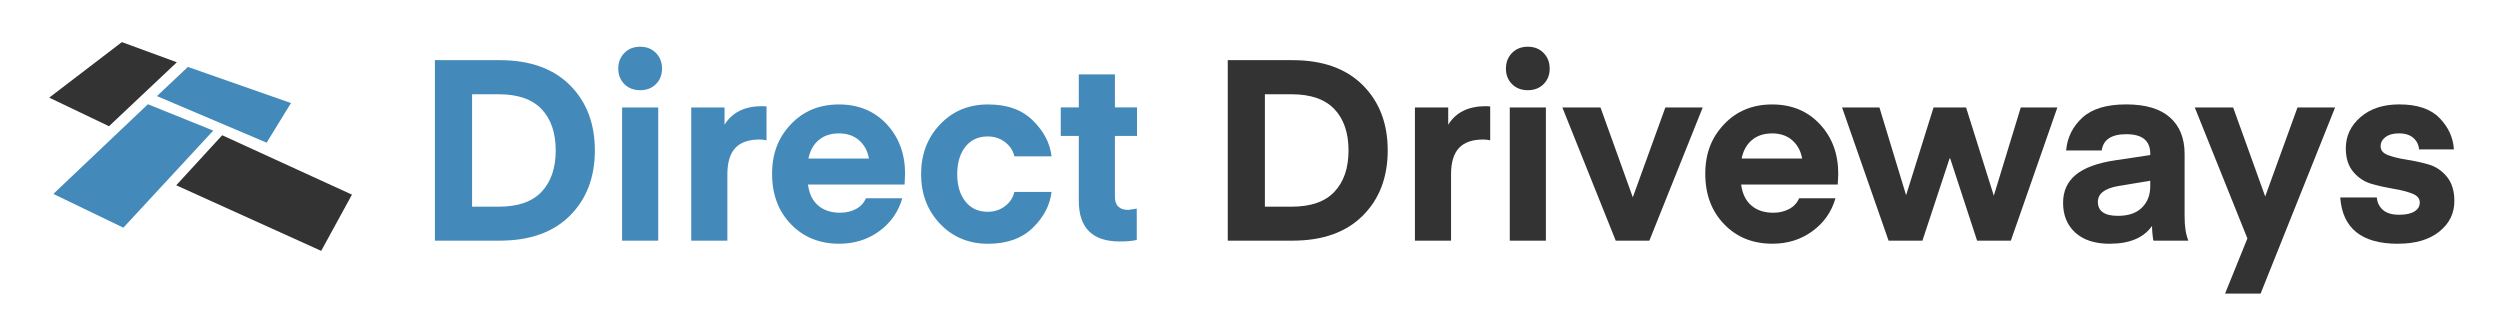 <?xml version="1.0" encoding="UTF-8"?>
<svg id="Layer_1" xmlns="http://www.w3.org/2000/svg" version="1.1" viewBox="0 0 521.09 64.91">
  <!-- Generator: Adobe Illustrator 29.8.2, SVG Export Plug-In . SVG Version: 2.1.1 Build 3)  -->
  <defs>
    <style>
      .st0 {
        fill: #4389b9;
      }

      .st1 {
        fill: #333;
      }
    </style>
  </defs>
  <path class="st1" d="M36.73,38.62c3.36-3.65,6.43-6.99,9.58-10.43,8.99,4.11,17.82,8.15,27.05,12.38-2.19,4.01-4.24,7.75-6.41,11.72-10.02-4.53-19.86-8.98-30.22-13.67Z"/>
  <path class="st0" d="M25.72,47.46c-4.84-2.33-9.53-4.59-14.6-7.04,6.72-6.37,13.11-12.43,19.71-18.69,4.4,1.77,8.85,3.57,13.62,5.49-6.34,6.84-12.48,13.47-18.73,20.23Z"/>
  <path class="st1" d="M25.41,8.78c3.69,1.35,7.25,2.66,11.45,4.2-4.92,4.64-9.47,8.93-14.14,13.33-4.1-1.96-8.06-3.85-12.46-5.96,5.13-3.92,9.99-7.63,15.15-11.58Z"/>
  <path class="st0" d="M55.58,29.74c-7.69-3.26-15.1-6.41-22.87-9.71,2.26-2.13,4.28-4.03,6.45-6.08,7.07,2.48,14.1,4.94,21.49,7.53-1.74,2.84-3.32,5.42-5.07,8.25Z"/>
  <g>
    <path class="st0" d="M104.17,50.17h-13.52V12.54h13.52c6.25,0,11.12,1.73,14.6,5.19,3.48,3.46,5.22,8,5.22,13.62s-1.74,10.16-5.22,13.62c-3.48,3.46-8.35,5.19-14.6,5.19ZM112.89,39.97c1.96-2.07,2.94-4.94,2.94-8.61s-.98-6.55-2.94-8.61c-1.96-2.07-4.94-3.1-8.93-3.1h-5.56v23.43h5.56c3.99,0,6.97-1.03,8.93-3.1Z"/>
    <path class="st0" d="M136.72,17.53c-.85.85-1.94,1.27-3.29,1.27s-2.44-.42-3.29-1.27c-.85-.85-1.27-1.93-1.27-3.23s.42-2.39,1.27-3.26c.85-.87,1.94-1.3,3.29-1.3s2.44.43,3.29,1.3c.85.87,1.27,1.95,1.27,3.26s-.42,2.38-1.27,3.23ZM129.67,50.17v-27.77h7.53v27.77h-7.53Z"/>
    <path class="st0" d="M159.77,22.19v7.05c-.53-.11-1.02-.16-1.48-.16-2.23,0-3.9.58-5.01,1.75-1.11,1.17-1.67,3-1.67,5.51v13.83h-7.53v-27.77h6.94v3.6c1.59-2.58,4.2-3.87,7.84-3.87l.9.05Z"/>
    <path class="st0" d="M188.55,38.46h-20.14c.25,1.91.95,3.37,2.12,4.37,1.17,1.01,2.7,1.51,4.61,1.51,1.2,0,2.29-.26,3.26-.77.97-.51,1.67-1.26,2.09-2.25h7.58c-.81,2.83-2.41,5.11-4.8,6.86-2.39,1.75-5.17,2.62-8.35,2.62-4.1,0-7.46-1.36-10.07-4.08-2.62-2.72-3.92-6.22-3.92-10.49s1.31-7.58,3.92-10.33c2.61-2.76,5.95-4.13,10.02-4.13s7.38,1.37,9.94,4.11c2.56,2.74,3.84,6.19,3.84,10.36l-.11,2.23ZM174.82,27.81c-1.7,0-3.09.47-4.19,1.4-1.1.94-1.8,2.22-2.12,3.84h12.61c-.28-1.59-.97-2.86-2.07-3.82s-2.51-1.43-4.24-1.43Z"/>
    <path class="st0" d="M195.94,46.65c-2.63-2.77-3.95-6.23-3.95-10.36s1.32-7.59,3.95-10.36c2.63-2.77,5.96-4.16,9.99-4.16s7.08,1.11,9.35,3.34c2.28,2.23,3.58,4.72,3.9,7.47h-7.74c-.28-1.2-.94-2.19-1.96-2.97-1.03-.78-2.23-1.17-3.6-1.17-1.98,0-3.53.72-4.66,2.15-1.13,1.43-1.7,3.33-1.7,5.7s.56,4.27,1.7,5.7c1.13,1.43,2.68,2.15,4.66,2.15,1.38,0,2.58-.39,3.6-1.17,1.02-.78,1.68-1.77,1.96-2.97h7.74c-.32,2.76-1.62,5.25-3.9,7.47-2.28,2.23-5.4,3.34-9.35,3.34s-7.36-1.39-9.99-4.16Z"/>
    <path class="st0" d="M236.94,43.49v6.52c-.85.21-2.03.32-3.55.32-5.69,0-8.53-2.83-8.53-8.48v-13.52h-3.76v-5.94h3.76v-6.89h7.53v6.89h4.61v5.94h-4.61v12.72c0,1.8.94,2.7,2.81,2.7l1.75-.27Z"/>
    <path class="st1" d="M269.43,50.17h-13.52V12.54h13.52c6.25,0,11.12,1.73,14.6,5.19,3.48,3.46,5.22,8,5.22,13.62s-1.74,10.16-5.22,13.62c-3.48,3.46-8.35,5.19-14.6,5.19ZM278.14,39.97c1.96-2.07,2.94-4.94,2.94-8.61s-.98-6.55-2.94-8.61c-1.96-2.07-4.94-3.1-8.93-3.1h-5.56v23.43h5.56c3.99,0,6.97-1.03,8.93-3.1Z"/>
    <path class="st1" d="M310.61,22.19v7.05c-.53-.11-1.02-.16-1.48-.16-2.23,0-3.9.58-5.01,1.75-1.11,1.17-1.67,3-1.67,5.51v13.83h-7.53v-27.77h6.94v3.6c1.59-2.58,4.2-3.87,7.84-3.87l.9.05Z"/>
    <path class="st1" d="M321.74,17.53c-.85.85-1.94,1.27-3.29,1.27s-2.44-.42-3.29-1.27c-.85-.85-1.27-1.93-1.27-3.23s.42-2.39,1.27-3.26c.85-.87,1.94-1.3,3.29-1.3s2.44.43,3.29,1.3c.85.87,1.27,1.95,1.27,3.26s-.42,2.38-1.27,3.23ZM314.69,50.17v-27.77h7.53v27.77h-7.53Z"/>
    <path class="st1" d="M340.34,41.11l6.78-18.71h7.79l-11.13,27.77h-7l-11.13-27.77h7.95l6.73,18.71Z"/>
    <path class="st1" d="M383.06,38.46h-20.14c.25,1.91.95,3.37,2.12,4.37,1.17,1.01,2.7,1.51,4.61,1.51,1.2,0,2.29-.26,3.26-.77.97-.51,1.67-1.26,2.09-2.25h7.58c-.81,2.83-2.41,5.11-4.8,6.86-2.39,1.75-5.17,2.62-8.35,2.62-4.1,0-7.46-1.36-10.07-4.08-2.62-2.72-3.92-6.22-3.92-10.49s1.31-7.58,3.92-10.33c2.61-2.76,5.95-4.13,10.02-4.13s7.38,1.37,9.94,4.11c2.56,2.74,3.84,6.19,3.84,10.36l-.11,2.23ZM369.33,27.81c-1.7,0-3.09.47-4.19,1.4-1.1.94-1.8,2.22-2.12,3.84h12.61c-.28-1.59-.97-2.86-2.07-3.82s-2.51-1.43-4.24-1.43Z"/>
    <path class="st1" d="M412.1,50.17l-5.62-17.17h-.11l-5.67,17.17h-7.05l-9.7-27.77h7.79l5.56,18.29,5.72-18.29h6.78l5.78,18.39,5.62-18.39h7.63l-9.7,27.77h-7.05Z"/>
    <path class="st1" d="M439.77,50.81c-3.11,0-5.51-.78-7.21-2.33-1.7-1.55-2.54-3.62-2.54-6.2,0-2.44.88-4.38,2.62-5.83,1.75-1.45,4.46-2.46,8.13-3.02l7.42-1.11v-.27c0-2.72-1.66-4.08-4.98-4.08-3.11,0-4.82,1.13-5.14,3.39h-7.42c.25-2.72,1.38-5,3.39-6.84,2.01-1.84,5.05-2.76,9.12-2.76s7.07.9,9.12,2.7c2.05,1.8,3.07,4.35,3.07,7.63v13.09c0,2.08.27,3.75.79,4.98h-7.26s-.07-.12-.11-.37c-.04-.25-.08-.63-.13-1.14-.05-.51-.08-1.03-.08-1.56-1.73,2.47-4.66,3.71-8.8,3.71ZM448.19,37.67l-6.68,1.11c-2.83.5-4.24,1.59-4.24,3.29,0,1.94,1.39,2.92,4.19,2.92,2.15,0,3.82-.56,4.98-1.7,1.17-1.13,1.75-2.63,1.75-4.5v-1.11Z"/>
    <path class="st1" d="M463.78,61.2l4.66-11.5-10.97-27.3h8l6.68,18.55,6.73-18.55h7.84l-15.53,38.8h-7.42Z"/>
    <path class="st1" d="M499.82,50.81c-7.56,0-11.57-3.22-12.03-9.65h7.63c.07,1.02.48,1.88,1.24,2.57s1.88,1.03,3.37,1.03,2.49-.23,3.23-.69c.74-.46,1.11-1.08,1.11-1.85,0-.85-.53-1.47-1.59-1.88-1.06-.41-2.34-.73-3.84-.98-1.5-.25-3.01-.58-4.53-1.01-1.52-.42-2.81-1.25-3.87-2.49-1.06-1.24-1.59-2.88-1.59-4.93,0-2.58,1.02-4.75,3.07-6.52,2.05-1.77,4.73-2.65,8.06-2.65,3.78,0,6.59.95,8.43,2.86,1.84,1.91,2.83,4.08,2.97,6.52h-7.26c-.07-.95-.47-1.75-1.19-2.39-.72-.64-1.72-.95-3-.95-1.2,0-2.14.26-2.81.77-.67.51-1.01,1.16-1.01,1.93,0,.85.53,1.47,1.59,1.85,1.06.39,2.34.7,3.84.93,1.5.23,3,.56,4.51.98,1.5.42,2.78,1.27,3.84,2.54s1.59,2.97,1.59,5.09c0,2.58-1.05,4.71-3.15,6.39-2.1,1.68-4.97,2.52-8.61,2.52Z"/>
  </g>
</svg>